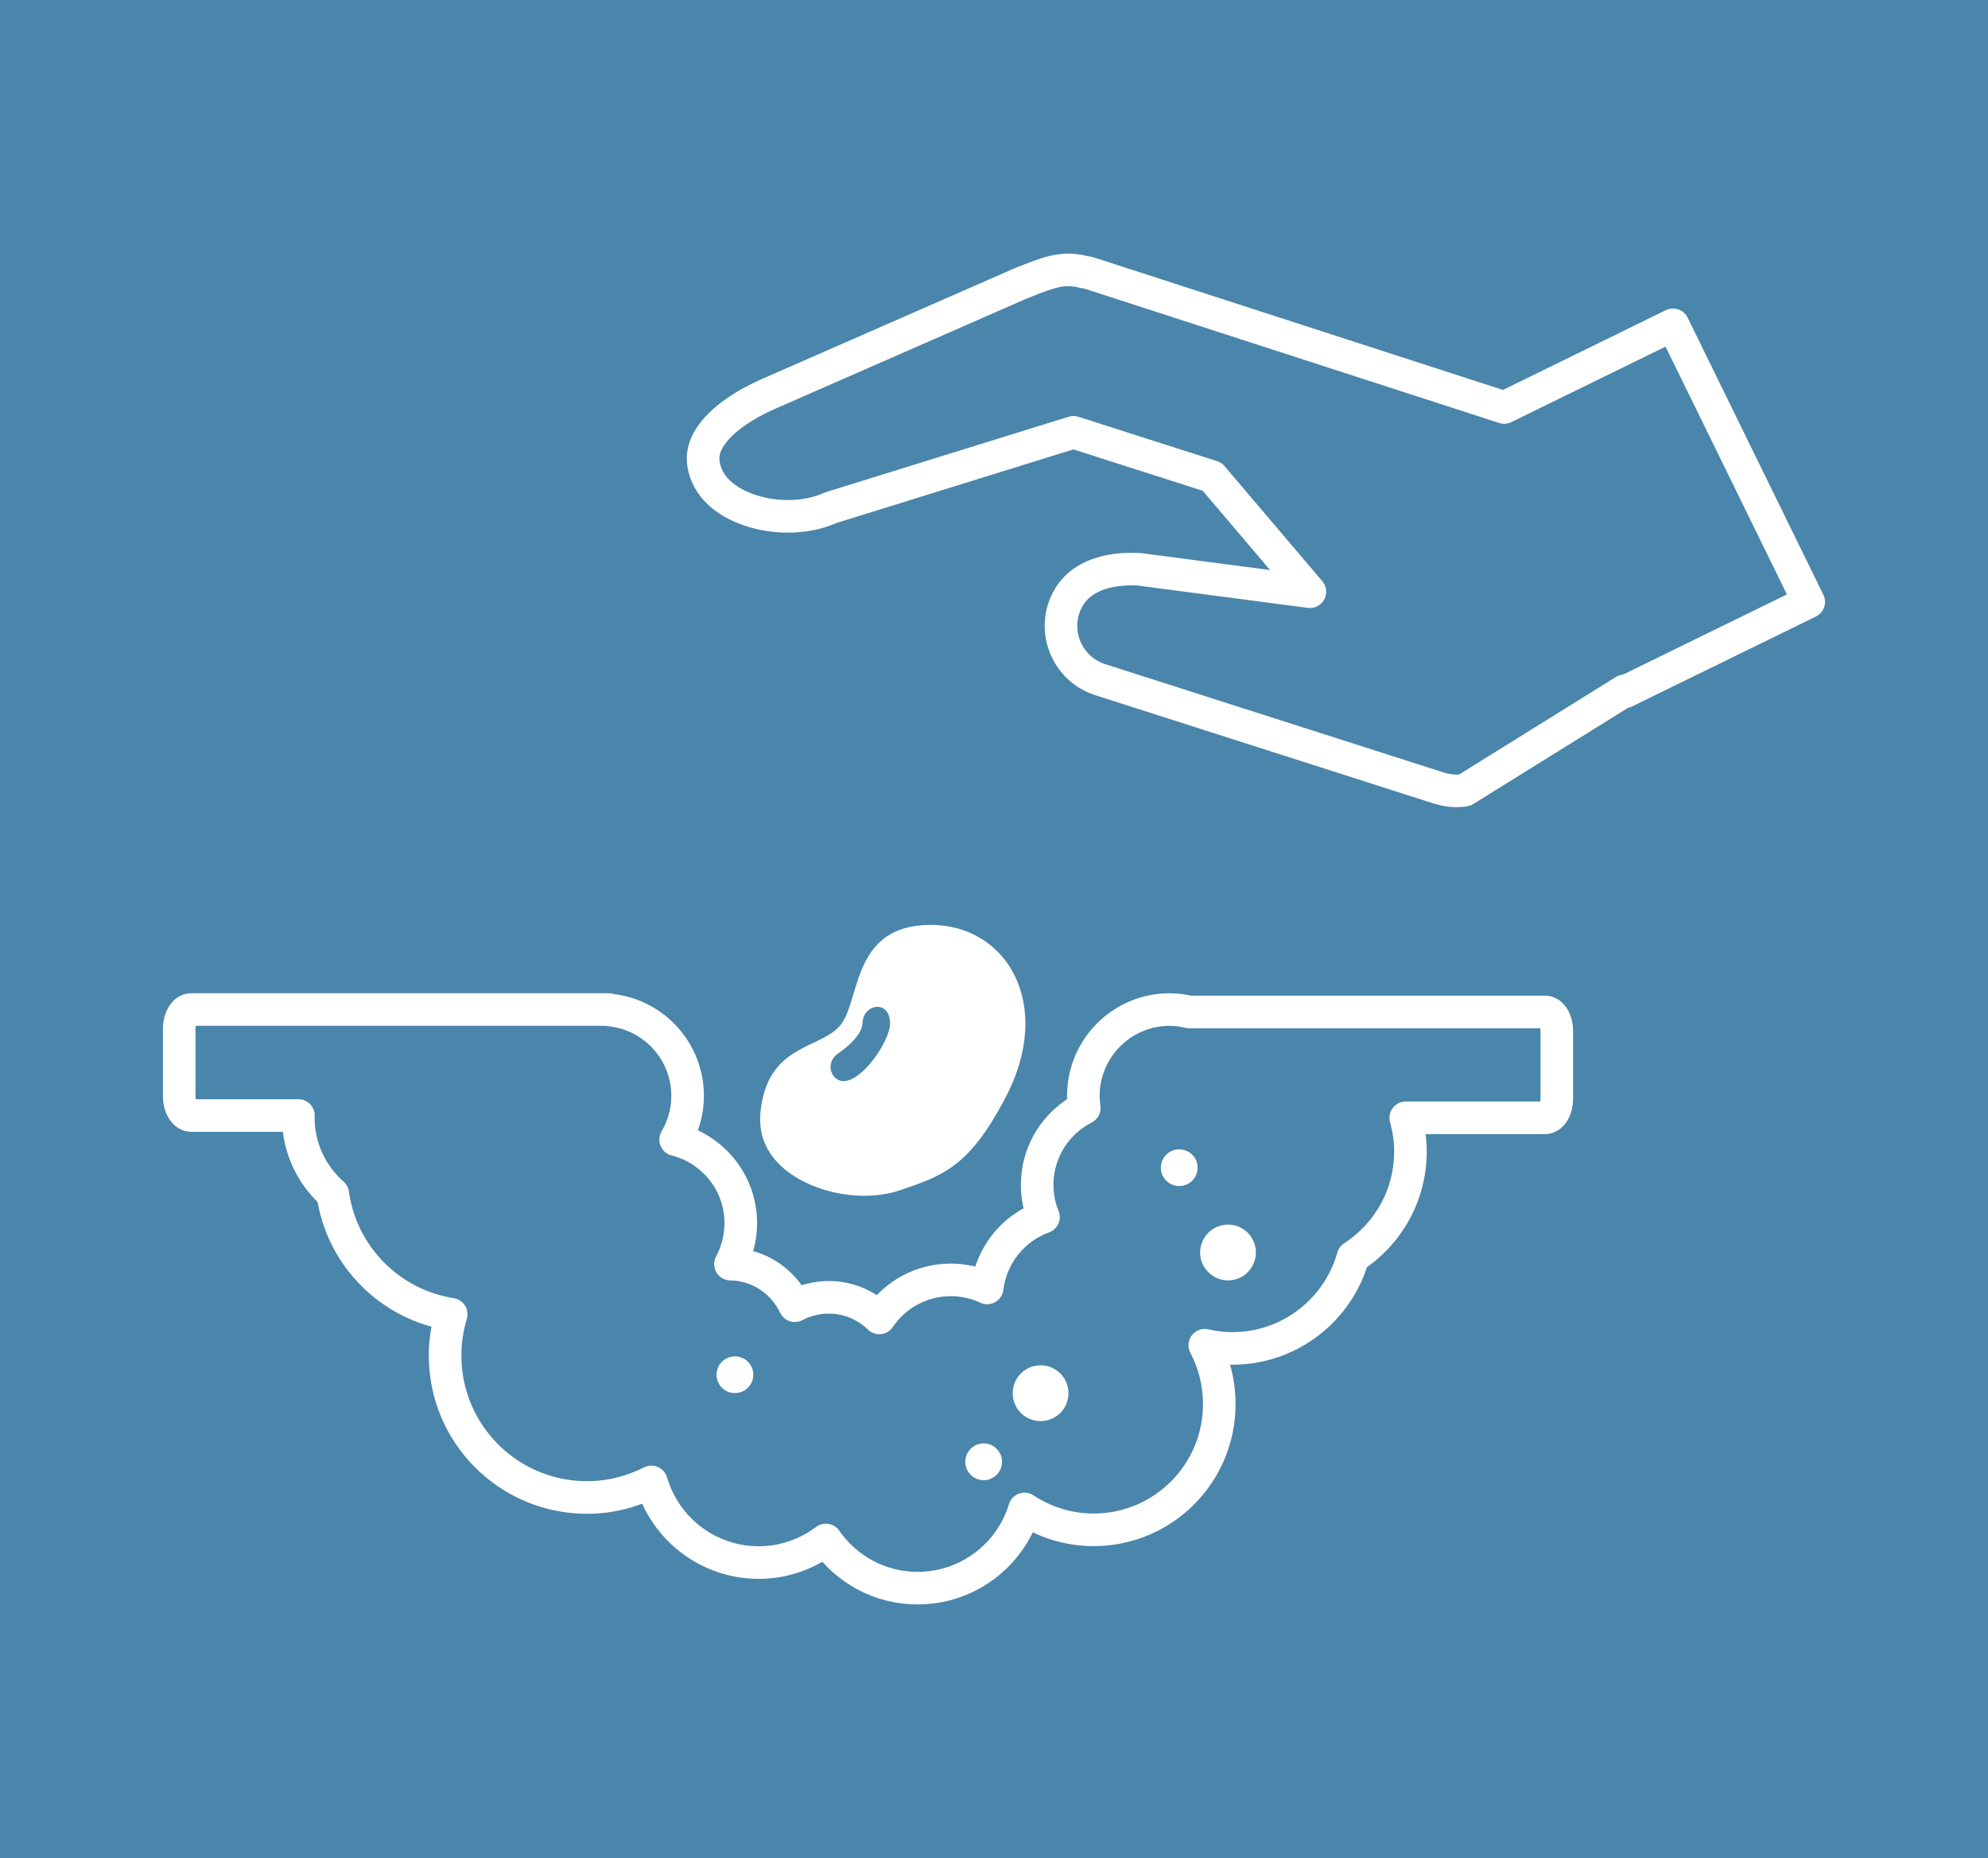 <?xml version="1.0" encoding="utf-8"?>
<!-- Generator: Adobe Illustrator 16.0.0, SVG Export Plug-In . SVG Version: 6.00 Build 0)  -->
<!DOCTYPE svg PUBLIC "-//W3C//DTD SVG 1.1//EN" "http://www.w3.org/Graphics/SVG/1.1/DTD/svg11.dtd">
<svg version="1.1" id="Layer_1" xmlns="http://www.w3.org/2000/svg" xmlns:xlink="http://www.w3.org/1999/xlink" x="0px" y="0px"
	 width="61px" height="57px" viewBox="0 0 61 57" enable-background="new 0 0 61 57" xml:space="preserve">
<g>
	<rect fill="#4A85AB" width="61" height="57"/>
	<g>
		<path fill="#4A85AB" stroke="#FFFFFF" stroke-linecap="round" stroke-linejoin="round" stroke-miterlimit="10" d="M21.695,14.601
			c0.284,0.643,0.97,0.94,1.358,1.066c0.796,0.257,1.719,0.225,2.407-0.079l0.094-0.033l7.384-2.293l4.255,1.361l2.999,3.529
			l-5.225-0.686c-0.588-0.038-1.946,0.012-2.33,1.211c-0.289,0.908,0.214,1.881,1.119,2.172l10.402,3.329
			c0.184,0.054,0.364,0.085,0.525,0.084c0.098,0,0.181-0.006,0.263-0.023l4.902-3.047l0.013,0.03l5.638-2.757l-4.164-8.501
			L46.155,12.5L33.402,8.37c-0.014-0.005-0.028-0.005-0.043-0.008c-0.047-0.005-0.091-0.014-0.136-0.025L33.195,8.33
			c-0.021-0.004-0.034-0.01-0.053-0.012l-0.02-0.004c-0.559-0.108-0.969,0.044-1.841,0.395l-0.083,0.038l-7.617,3.337
			c-0.772,0.339-1.379,0.767-1.712,1.208C21.541,13.727,21.491,14.125,21.695,14.601z"/>
		<g>
			<g>
				<g>
					<g>
						<path fill="#FFFFFF" d="M27.624,36.512c-0.977,0.331-2.2,0.165-3.102-0.338c-0.662-0.379-1.299-1.021-1.184-2.087
							c0.226-2.131,1.945-1.882,2.501-2.71c0.562-0.828,0.354-3.004,2.716-3.004c2.359,0,3.81,2.466,2.276,5.343
							C29.732,35.784,28.959,36.058,27.624,36.512z"/>
					</g>
				</g>
			</g>
			<g>
				<g>
					<g>
						<path fill="#4A85AB" d="M25.626,33.061c-0.217-0.205-0.173-0.557,0.07-0.728c0.315-0.215,0.754-0.586,0.77-0.956
							c0.018-0.579,0.827-0.724,0.845,0C27.331,31.986,26.182,33.589,25.626,33.061z"/>
					</g>
				</g>
			</g>
		</g>
		<path fill="#4A85AB" stroke="#FFFFFF" stroke-linecap="round" stroke-linejoin="round" stroke-miterlimit="10" d="M47.41,31.044
			H36.489c-0.193-0.046-0.395-0.074-0.599-0.074c-1.461,0-2.648,1.186-2.648,2.648c0,0.13,0.014,0.25,0.027,0.373
			c-0.855,0.438-1.444,1.325-1.444,2.354c0,0.351,0.066,0.685,0.193,0.992c-0.922,0.334-1.606,1.167-1.727,2.173
			c-0.34-0.156-0.716-0.247-1.115-0.247c-0.913,0-1.721,0.461-2.195,1.167c-0.401-0.391-0.948-0.632-1.547-0.632
			c-0.379,0-0.731,0.094-1.045,0.257c-0.352-0.741-1.1-1.262-1.975-1.275c0.199-0.373,0.316-0.801,0.316-1.257
			c0-1.235-0.85-2.272-1.999-2.562c0.231-0.394,0.368-0.853,0.368-1.343c0-1.363-1.031-2.486-2.357-2.63
			c-0.029-0.012-0.056-0.019-0.084-0.019H5.865c-0.201,0-0.365,0.267-0.365,0.591v2.07c0,0.324,0.164,0.591,0.365,0.591h3.292
			c0,0.022-0.003,0.048-0.003,0.069c0,0.931,0.412,1.763,1.058,2.336c0.264,1.896,1.748,3.397,3.633,3.692
			c-0.119,0.402-0.188,0.824-0.188,1.265c0,2.407,1.949,4.356,4.355,4.356c0.711,0,1.381-0.178,1.976-0.477
			c0.415,1.425,1.73,2.473,3.293,2.473c0.773,0,1.483-0.262,2.061-0.692c0.617,0.892,1.647,1.477,2.814,1.477
			c1.545,0,2.854-1.023,3.28-2.429c0.606,0.399,1.335,0.64,2.121,0.64c2.132,0,3.855-1.729,3.855-3.856
			c0-0.653-0.16-1.269-0.445-1.807c0.271,0.062,0.553,0.098,0.843,0.098c1.766,0,3.251-1.186,3.706-2.805
			c1.062-0.688,1.762-1.881,1.762-3.236c0-0.355-0.053-0.701-0.144-1.034h4.275c0.201,0,0.36-0.262,0.36-0.591v-2.066
			C47.771,31.308,47.611,31.044,47.41,31.044z"/>
		<g>
			<path fill="#FFFFFF" d="M31.931,41.884c-0.476,0-0.857,0.383-0.857,0.854c0,0.477,0.382,0.858,0.857,0.858
				c0.471,0,0.854-0.382,0.854-0.858C32.785,42.267,32.401,41.884,31.931,41.884z"/>
			<path fill="#FFFFFF" d="M37.682,37.567c-0.471,0-0.858,0.382-0.858,0.858c0,0.471,0.388,0.854,0.858,0.854
				s0.854-0.383,0.854-0.854C38.536,37.949,38.152,37.567,37.682,37.567z"/>
			<path fill="#FFFFFF" d="M36.186,35.259c-0.313,0-0.567,0.248-0.567,0.562c0,0.313,0.254,0.564,0.567,0.564
				c0.31,0,0.562-0.251,0.562-0.564C36.748,35.507,36.495,35.259,36.186,35.259z"/>
			<circle fill="#FFFFFF" cx="30.183" cy="44.844" r="0.564"/>
			<path fill="#FFFFFF" d="M22.553,41.61c-0.314,0-0.567,0.251-0.567,0.564s0.253,0.562,0.567,0.562
				c0.308,0,0.562-0.249,0.562-0.562S22.86,41.61,22.553,41.61z"/>
		</g>
	</g>
</g>
</svg>
